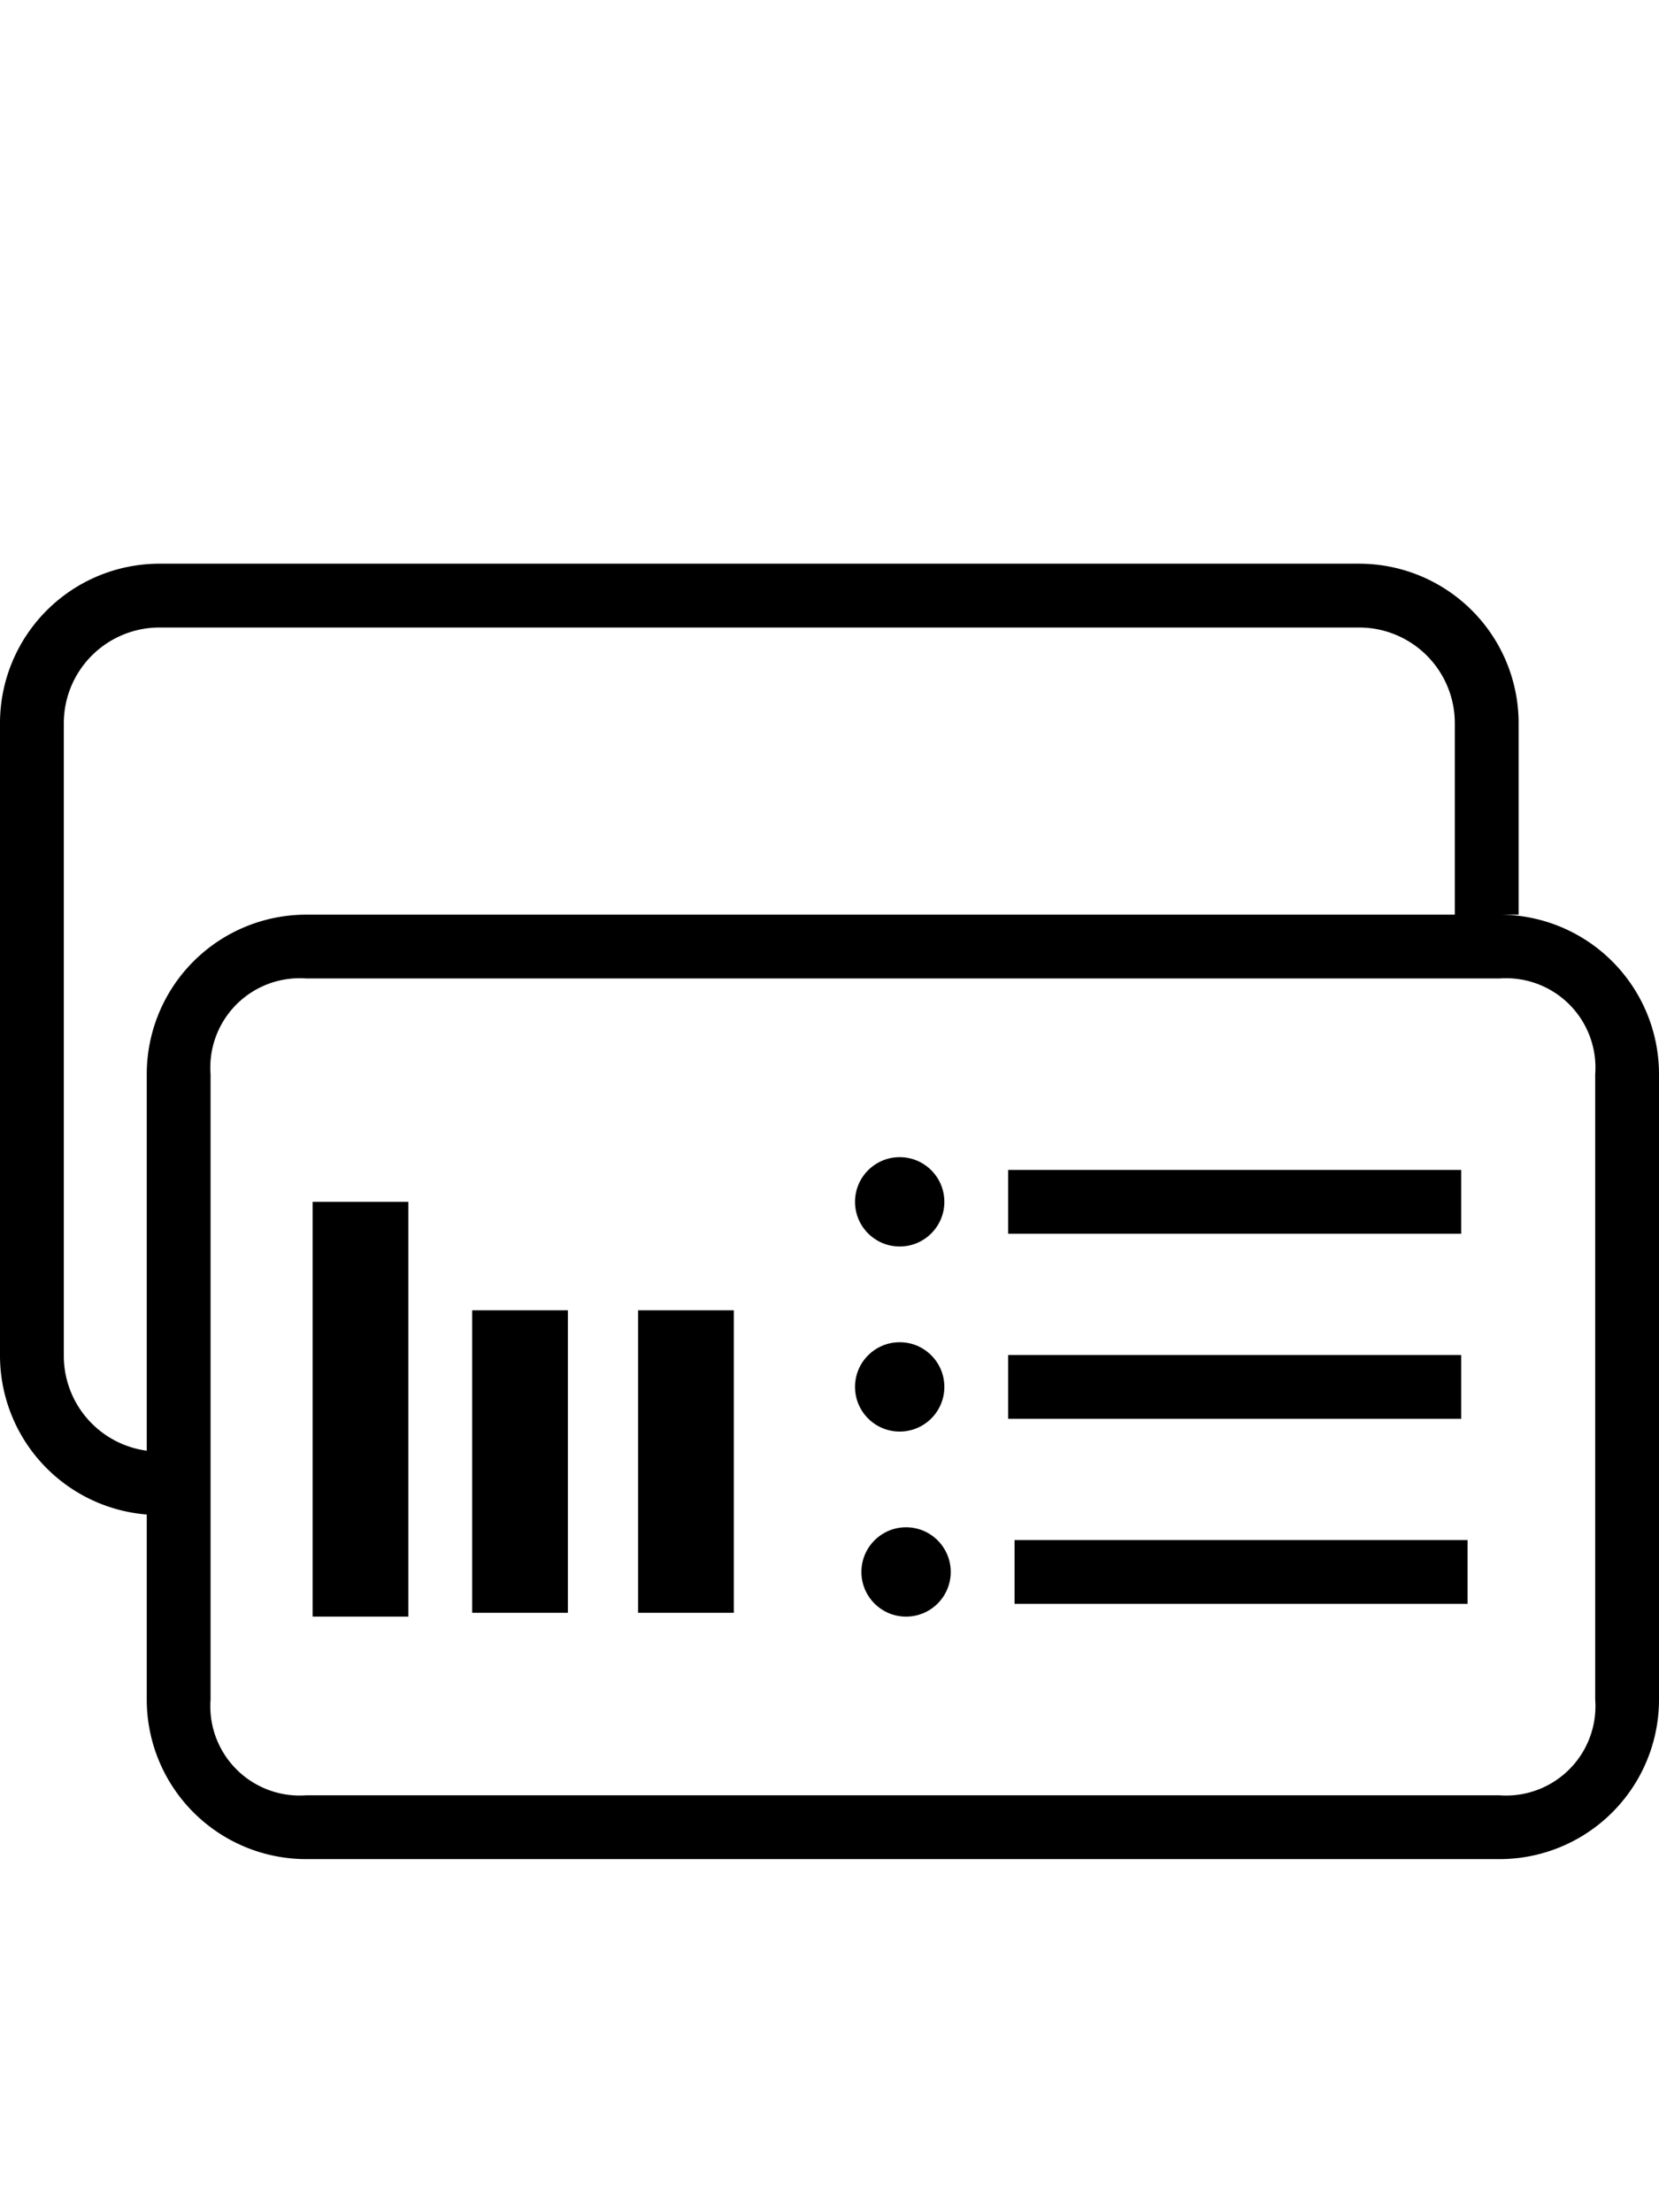 <svg xmlns="http://www.w3.org/2000/svg" width="24" height="32" viewBox="0 0 26 17" fill="currentColor">
  <path d="M23.8 2.5A2.5 2.5 0 0 0 21.3 0H2.5A2.5 2.5 0 0 0 0 2.5v9.9a2.5 2.5 0 0 0 2.3 2.5v-1A1.5 1.5 0 0 1 1 12.4V2.5A1.5 1.5 0 0 1 2.5 1h18.8a1.5 1.5 0 0 1 1.5 1.5v3h1zM2.3 13.9v1z M23.5 20.3H4.8a2.5 2.5 0 0 1-2.5-2.5V8a2.5 2.5 0 0 1 2.5-2.5h18.7A2.5 2.5 0 0 1 26 8v9.8a2.5 2.5 0 0 1-2.5 2.5zM4.8 6.5A1.4 1.4 0 0 0 3.3 8v9.8a1.4 1.4 0 0 0 1.5 1.5h18.7a1.4 1.4 0 0 0 1.5-1.5V8a1.4 1.4 0 0 0-1.5-1.5z M15.8 9.5h7.1v1h-7.1z M15.8 12.4h7.1v1h-7.1z M15.9 15.3H23v1h-7.1z M4.9 10h1.5v6.5H4.9zM7.4 11.7h1.5v4.74H7.4zM10 11.7h1.5v4.74H10z" />
  <circle cx="14.1" cy="10" r="0.7" />
  <circle cx="14.1" cy="12.9" r="0.7" />
  <circle cx="14.2" cy="15.8" r="0.7" />
</svg>
